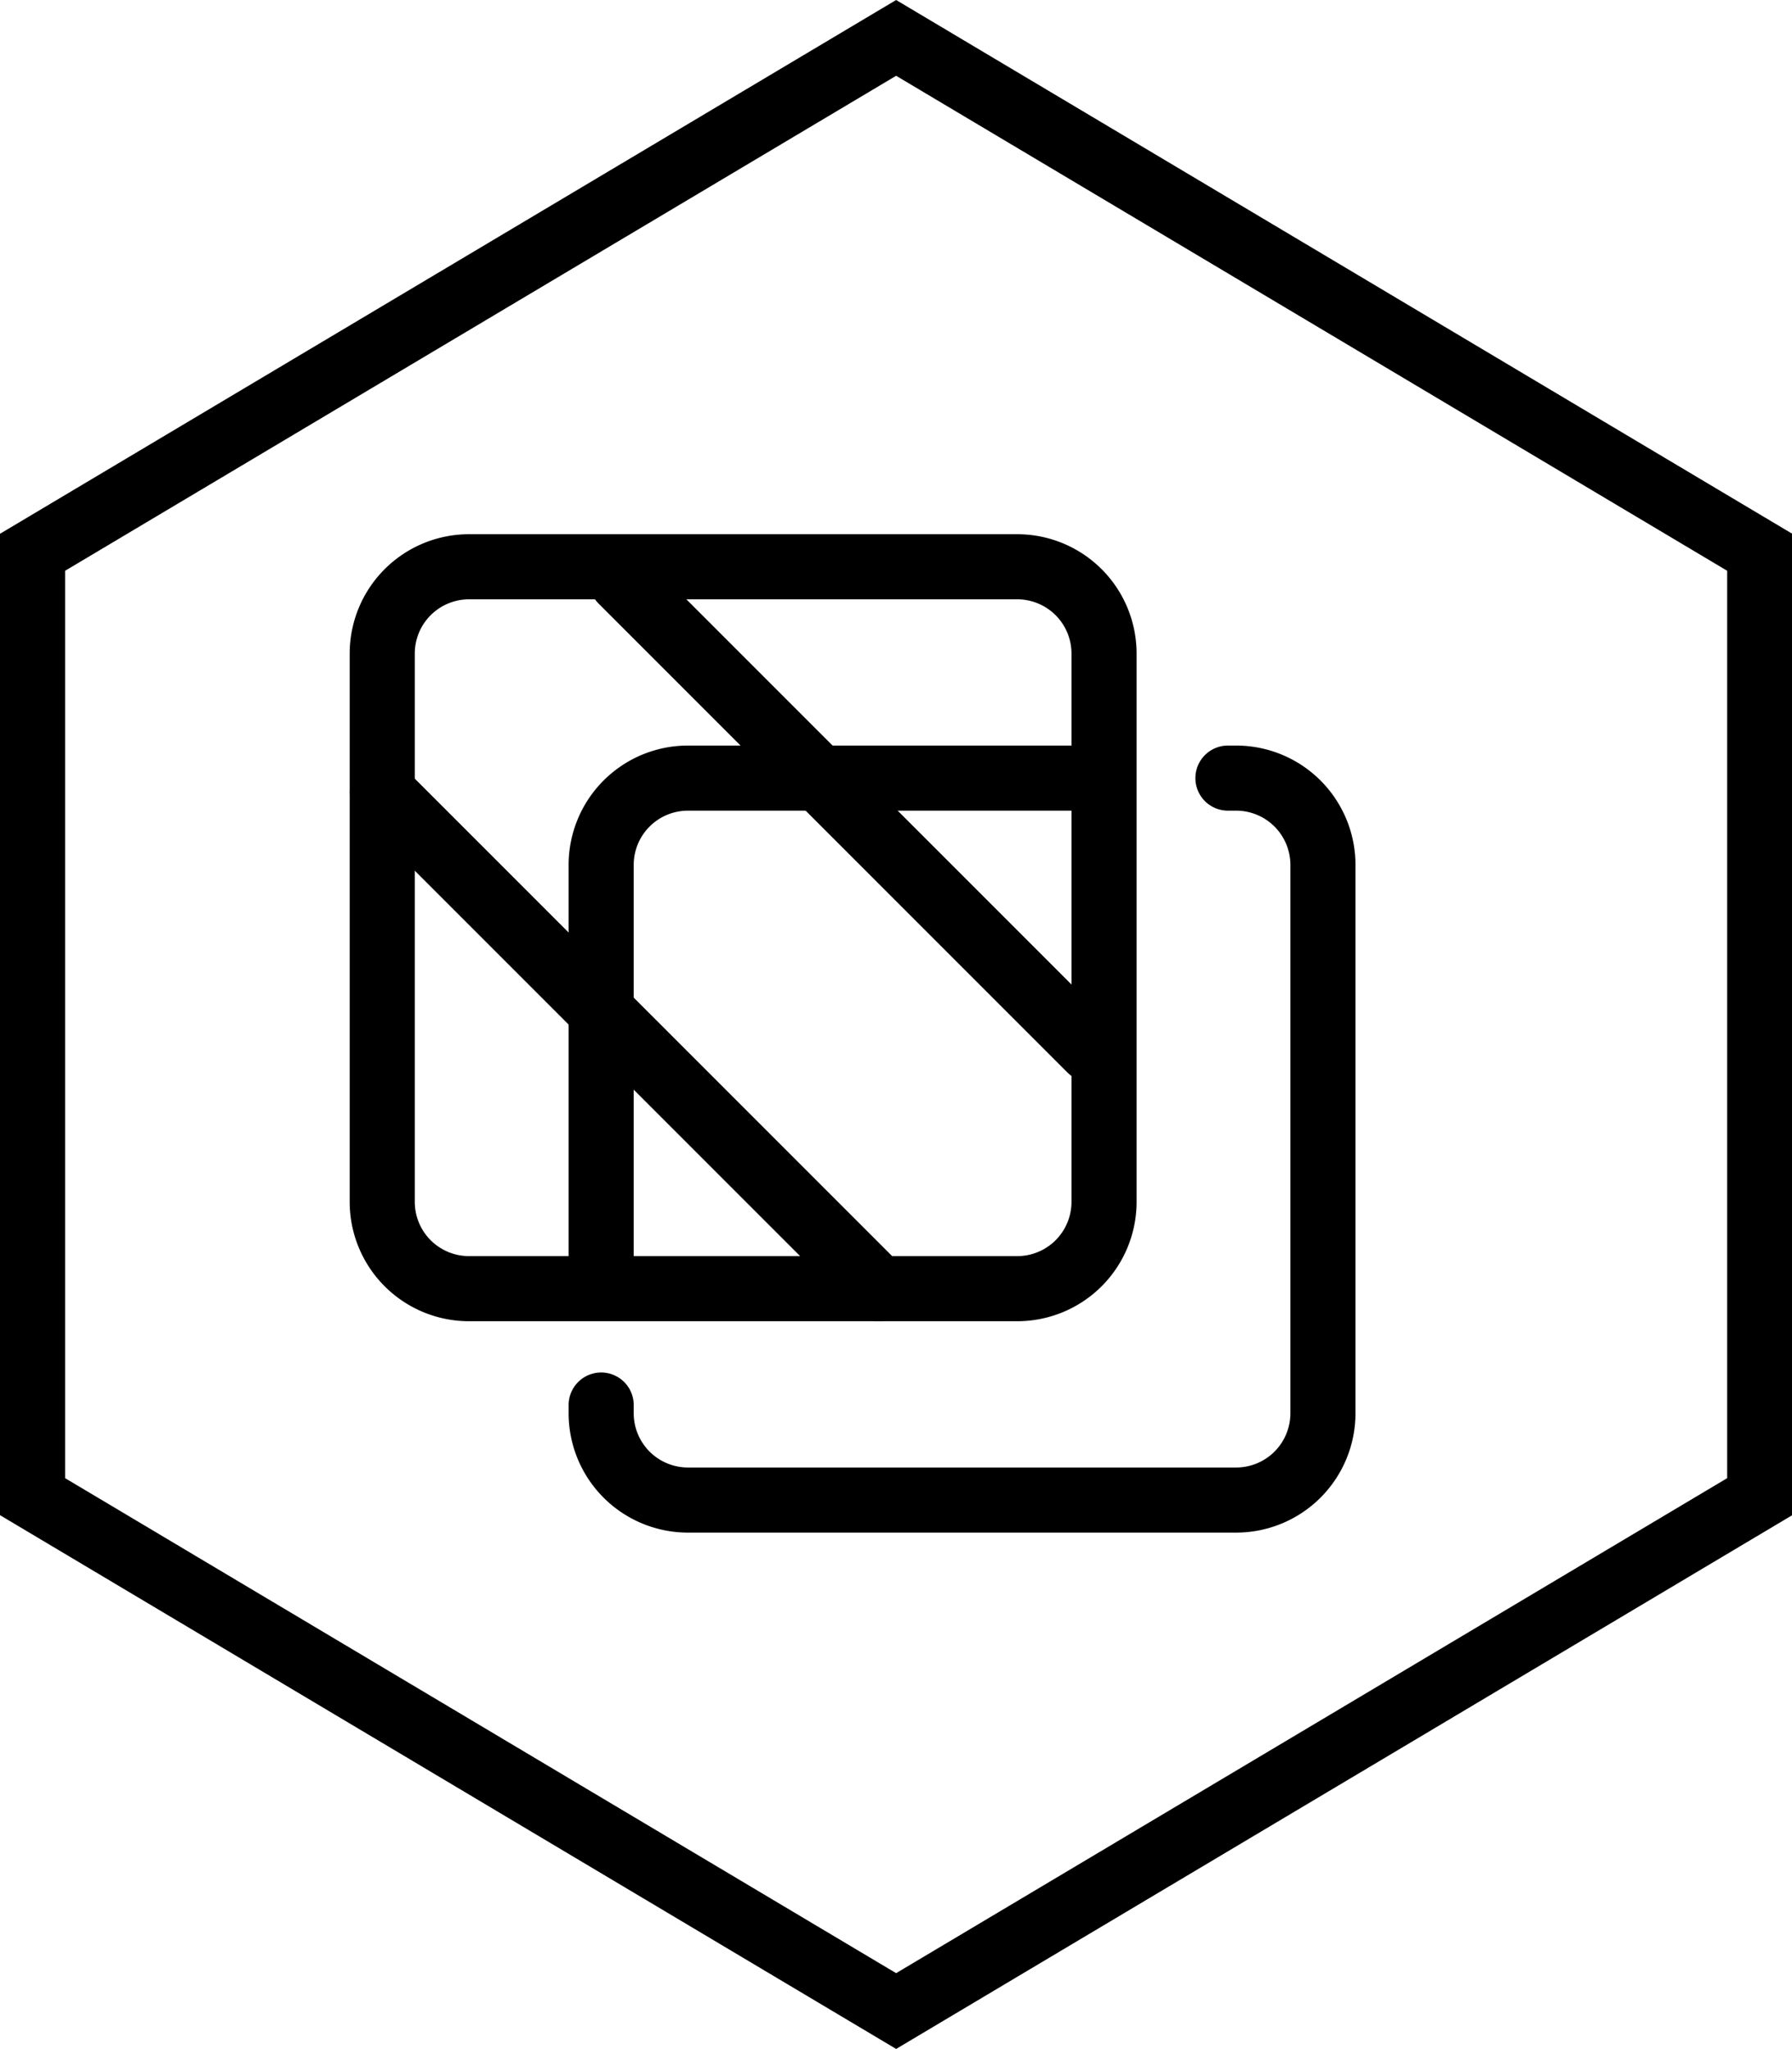 <svg viewBox="0 0 41.294 47.207" height="47.207" width="41.294" xmlns="http://www.w3.org/2000/svg">
  <g transform="translate(-116.86 -2406.942)" data-name="Group 5" id="Group_5">
    <path stroke-width="1.5" stroke="#000" fill="none" transform="translate(-4.222 204.112)" d="M121.832,2215.554v21.758l19.9,11.851,19.9-11.851v-21.758l-19.9-11.851Z" data-name="Path 9" id="Path_9"></path>
    <g transform="translate(124.507 2418.751)" id="Transparent-2--Streamline-Ultimate">
      <path stroke-width="1.5" stroke-linejoin="round" stroke-linecap="round" stroke="#000" fill="none" d="M1.161,15.881a2,2,0,0,0,2,2H15.794a2,2,0,0,0,2-2V3.249a2,2,0,0,0-2-2H3.161a2,2,0,0,0-2,2Z" data-name="Path 38" id="Path_38"></path>
      <path stroke-width="1.5" stroke-linejoin="round" stroke-linecap="round" stroke="#000" fill="none" d="M20.649,6.118h.189a2,2,0,0,1,2,2V20.751a2,2,0,0,1-2,2H8.206a2,2,0,0,1-2-2v-.189M17.74,6.118H8.206a2,2,0,0,0-2,2v9.534" data-name="Path 39" id="Path_39"></path>
      <path stroke-width="1.5" stroke-linejoin="round" stroke-linecap="round" stroke="#000" fill="none" d="M17.479,12.369l-10.8-10.8" data-name="Path 40" id="Path_40"></path>
      <path stroke-width="1.5" stroke-linejoin="round" stroke-linecap="round" stroke="#000" fill="none" d="M1.161,6.441,12.6,17.88" data-name="Path 41" id="Path_41"></path>
    </g>
  </g>
</svg>
